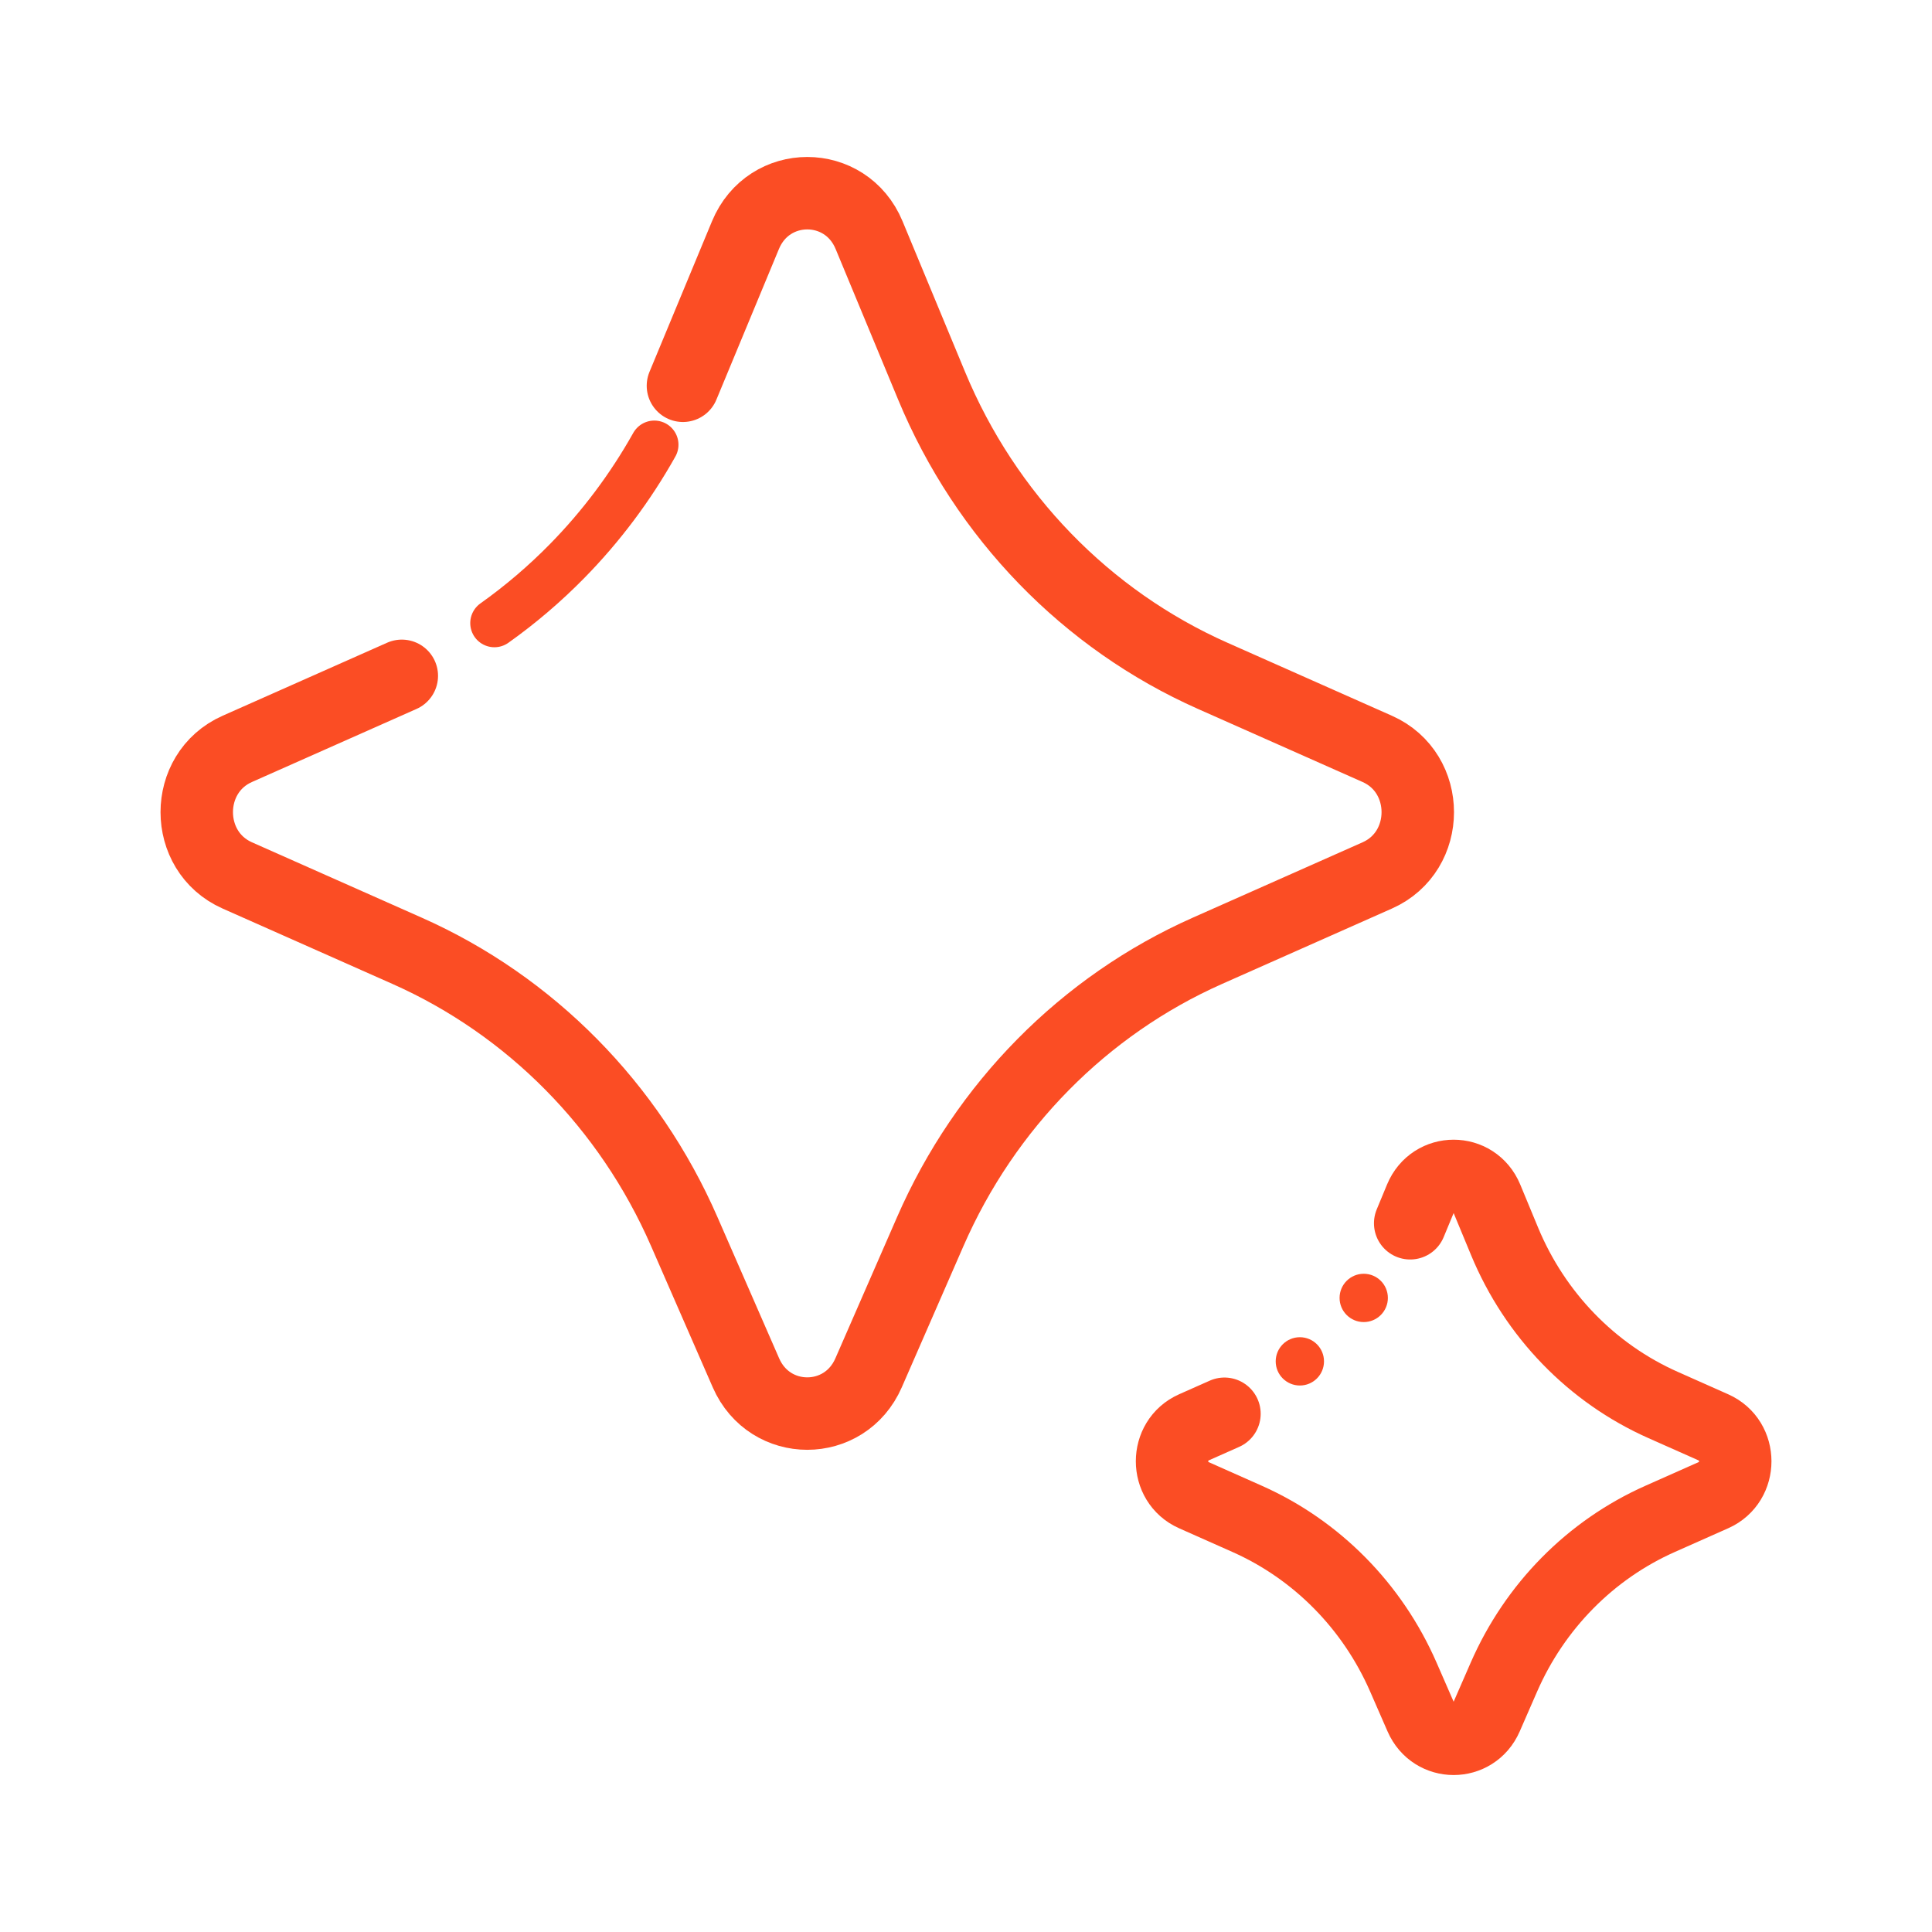 <svg width="80" height="80" viewBox="0 0 80 80" fill="none" xmlns="http://www.w3.org/2000/svg">
<path d="M56.469 54.744C57.022 54.744 57.469 54.296 57.469 53.744C57.469 53.192 57.022 52.744 56.469 52.744C55.917 52.744 55.469 53.192 55.469 53.744C55.469 54.296 55.917 54.744 56.469 54.744Z" fill="#FB4D24"/>
<path d="M53.824 57.371C54.377 57.371 54.824 56.923 54.824 56.371C54.824 55.819 54.377 55.371 53.824 55.371C53.272 55.371 52.824 55.819 52.824 56.371C52.824 56.923 53.272 57.371 53.824 57.371Z" fill="#FB4D24"/>
<path d="M28.279 15.974L30.868 9.736C31.829 7.421 35.027 7.421 35.987 9.736L38.576 15.974C40.811 21.36 44.978 25.66 50.216 27.985L57.03 31.01C59.266 32.003 59.266 35.256 57.03 36.249L49.996 39.371C44.89 41.638 40.797 45.784 38.522 50.993L35.966 56.846C34.984 59.096 31.87 59.096 30.888 56.846L28.332 50.993C26.058 45.784 21.964 41.638 16.858 39.371L9.824 36.249C7.588 35.256 7.588 32.003 9.824 31.01L16.638 27.985" stroke="#FB4D24" stroke-width="3" stroke-miterlimit="10" stroke-linecap="round" stroke-linejoin="round"/>
<path d="M20.472 25.801C21.55 25.035 22.557 24.175 23.484 23.231C24.885 21.804 26.101 20.185 27.094 18.415" stroke="#FB4D24" stroke-width="2" stroke-miterlimit="10" stroke-linecap="round" stroke-linejoin="round"/>
<path d="M58.393 50.653L58.82 49.623C59.334 48.382 61.05 48.382 61.564 49.623L62.302 51.403C63.561 54.44 65.91 56.865 68.864 58.177L70.954 59.106C72.152 59.638 72.152 61.378 70.954 61.91L68.74 62.894C65.861 64.173 63.553 66.512 62.272 69.449L61.553 71.096C61.027 72.302 59.357 72.302 58.831 71.096L58.112 69.449C56.831 66.512 54.523 64.174 51.644 62.894L49.43 61.91C48.233 61.378 48.233 59.638 49.43 59.106L50.702 58.541" stroke="#FB4D24" stroke-width="3" stroke-miterlimit="10" stroke-linecap="round" stroke-linejoin="round"/>
</svg>
